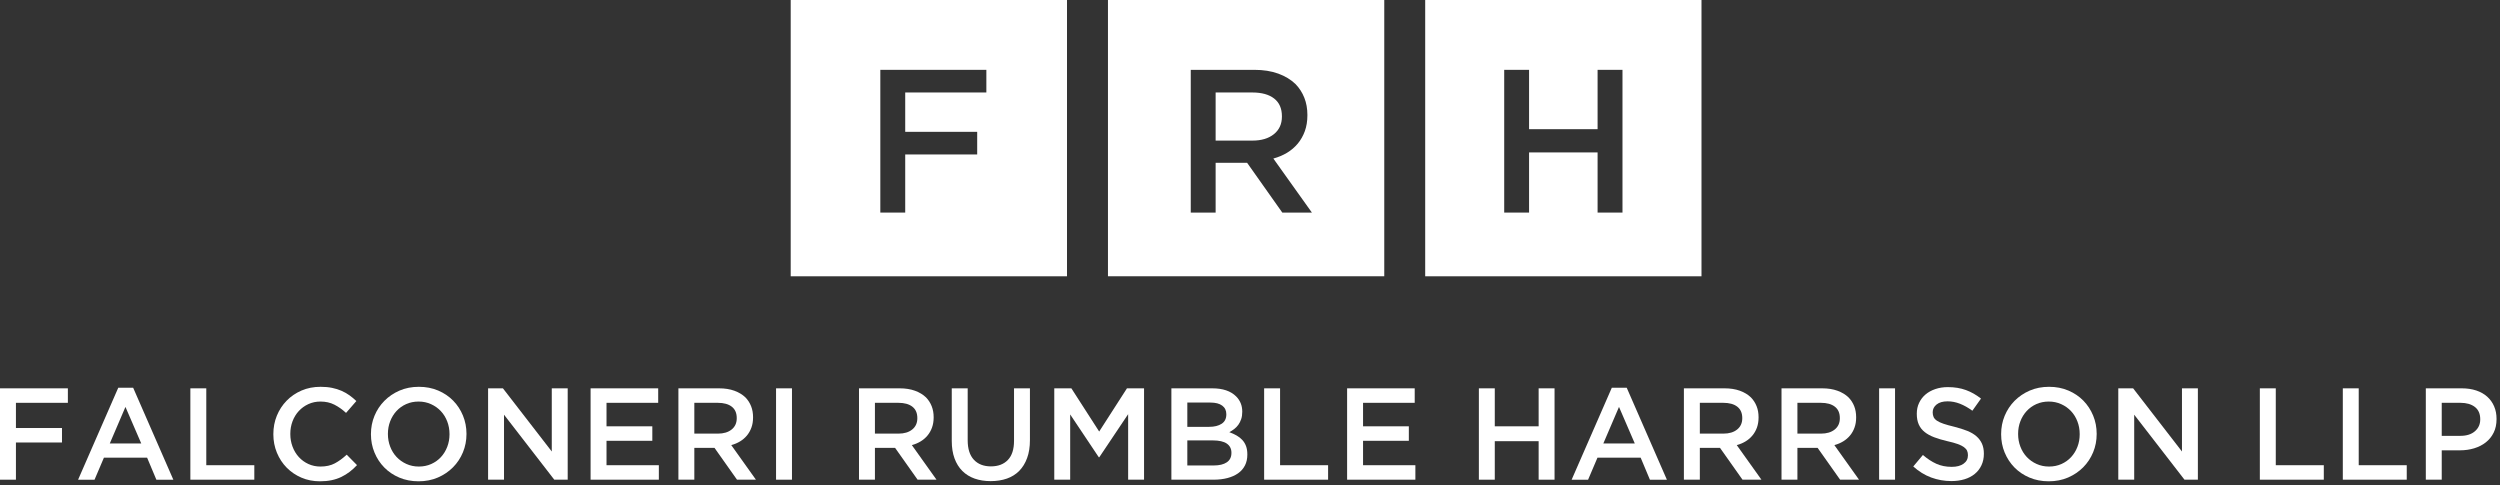 <svg width="402" height="78" viewBox="0 0 402 78" fill="none" xmlns="http://www.w3.org/2000/svg">
<rect x="0" y="0" width="402" height="78" fill="#333333" stroke="none"/>
<path d="M0 62.444H10.913V64.773H2.561V68.824H9.968V71.153H2.561V77.134H0V62.444Z" fill="white"/>
<path d="M22.712 71.307L20.172 65.431L17.654 71.307H22.712ZM19.018 62.346H21.41L27.874 77.141H25.146L23.656 73.594H16.71L15.199 77.141H12.555L19.018 62.346Z" fill="white"/>
<path d="M30.611 62.444H33.171V74.805H40.894V77.134H30.611V62.444Z" fill="white"/>
<path d="M51.447 77.393C50.37 77.393 49.377 77.196 48.467 76.805C47.558 76.413 46.769 75.878 46.1 75.2C45.432 74.521 44.907 73.72 44.526 72.797C44.145 71.873 43.955 70.887 43.955 69.838V69.796C43.955 68.746 44.142 67.764 44.516 66.847C44.889 65.931 45.414 65.126 46.09 64.434C46.765 63.741 47.565 63.196 48.488 62.797C49.412 62.398 50.433 62.199 51.552 62.199C52.224 62.199 52.835 62.255 53.388 62.367C53.941 62.479 54.448 62.636 54.91 62.839C55.371 63.042 55.798 63.283 56.19 63.563C56.581 63.843 56.952 64.151 57.302 64.487L55.644 66.396C55.056 65.85 54.434 65.41 53.776 65.074C53.119 64.738 52.37 64.57 51.531 64.57C50.832 64.57 50.184 64.707 49.59 64.979C48.995 65.252 48.481 65.623 48.047 66.092C47.614 66.561 47.278 67.11 47.04 67.739C46.802 68.369 46.683 69.04 46.683 69.754V69.796C46.683 70.509 46.802 71.184 47.04 71.821C47.278 72.457 47.614 73.014 48.047 73.489C48.481 73.965 48.995 74.339 49.59 74.612C50.184 74.885 50.832 75.021 51.531 75.021C52.426 75.021 53.196 74.85 53.839 74.507C54.483 74.164 55.12 73.699 55.749 73.112L57.407 74.79C57.029 75.196 56.634 75.556 56.221 75.871C55.809 76.186 55.364 76.459 54.889 76.689C54.413 76.921 53.892 77.095 53.325 77.214C52.759 77.333 52.133 77.393 51.447 77.393Z" fill="white"/>
<path d="M67.35 75.021C68.074 75.021 68.74 74.885 69.346 74.612C69.952 74.339 70.471 73.968 70.902 73.5C71.334 73.031 71.672 72.482 71.916 71.853C72.159 71.223 72.281 70.551 72.281 69.838V69.796C72.281 69.082 72.159 68.407 71.916 67.771C71.672 67.134 71.331 66.581 70.891 66.113C70.453 65.644 69.927 65.27 69.314 64.99C68.701 64.71 68.032 64.57 67.308 64.57C66.584 64.57 65.918 64.707 65.312 64.979C64.707 65.252 64.188 65.623 63.756 66.092C63.324 66.561 62.986 67.11 62.742 67.739C62.498 68.369 62.376 69.04 62.376 69.754V69.796C62.376 70.509 62.498 71.184 62.742 71.821C62.986 72.457 63.327 73.01 63.766 73.478C64.205 73.947 64.731 74.322 65.344 74.601C65.957 74.881 66.625 75.021 67.35 75.021ZM67.308 77.393C66.175 77.393 65.139 77.193 64.202 76.794C63.265 76.396 62.46 75.854 61.789 75.168C61.117 74.482 60.593 73.682 60.215 72.765C59.837 71.849 59.648 70.873 59.648 69.838V69.796C59.648 68.76 59.837 67.784 60.215 66.868C60.593 65.952 61.124 65.148 61.81 64.455C62.495 63.763 63.307 63.213 64.244 62.807C65.181 62.402 66.216 62.199 67.35 62.199C68.483 62.199 69.518 62.398 70.456 62.797C71.393 63.196 72.197 63.738 72.869 64.424C73.541 65.109 74.065 65.91 74.443 66.826C74.821 67.743 75.01 68.718 75.01 69.754V69.796C75.01 70.831 74.821 71.807 74.443 72.723C74.065 73.639 73.534 74.444 72.848 75.136C72.162 75.829 71.351 76.378 70.414 76.784C69.477 77.189 68.441 77.393 67.308 77.393Z" fill="white"/>
<path d="M78.484 62.444H80.872L88.726 72.601V62.444H91.286V77.134H89.128L81.045 66.683V77.134H78.484V62.444Z" fill="white"/>
<path d="M94.967 62.444H105.838V64.773H97.527V68.551H104.893V70.88H97.527V74.805H105.942V77.134H94.967V62.444Z" fill="white"/>
<path d="M115.438 69.726C116.364 69.726 117.101 69.505 117.647 69.062C118.195 68.62 118.468 68.019 118.468 67.26V67.219C118.468 66.417 118.202 65.81 117.669 65.395C117.135 64.981 116.384 64.773 115.416 64.773H111.648V69.726H115.438ZM109.088 62.444H115.635C116.559 62.444 117.377 62.573 118.091 62.832C118.804 63.091 119.399 63.451 119.875 63.913C120.266 64.319 120.567 64.787 120.777 65.319C120.987 65.851 121.092 66.438 121.092 67.082V67.124C121.092 67.725 121.004 68.268 120.829 68.75C120.655 69.233 120.413 69.659 120.105 70.03C119.798 70.401 119.43 70.716 119.004 70.975C118.577 71.233 118.105 71.433 117.587 71.573L121.553 77.134H118.511L114.89 72.013H114.848H111.648V77.134H109.088V62.444Z" fill="white"/>
<path d="M127.349 62.444H124.789V77.134H127.349V62.444Z" fill="white"/>
<path d="M144.477 69.726C145.403 69.726 146.14 69.505 146.687 69.062C147.234 68.62 147.507 68.019 147.507 67.26V67.219C147.507 66.417 147.241 65.81 146.708 65.395C146.175 64.981 145.423 64.773 144.455 64.773H140.688V69.726H144.477ZM138.127 62.444H144.674C145.598 62.444 146.417 62.573 147.13 62.832C147.843 63.091 148.438 63.451 148.914 63.913C149.305 64.319 149.606 64.787 149.816 65.319C150.026 65.851 150.131 66.438 150.131 67.082V67.124C150.131 67.725 150.043 68.268 149.868 68.75C149.694 69.233 149.452 69.659 149.144 70.03C148.837 70.401 148.469 70.716 148.043 70.975C147.616 71.233 147.144 71.433 146.626 71.573L150.592 77.134H147.55L143.929 72.013H143.887H140.688V77.134H138.127V62.444Z" fill="white"/>
<path d="M159.297 77.365C158.346 77.365 157.485 77.228 156.716 76.956C155.946 76.683 155.289 76.273 154.743 75.728C154.197 75.183 153.778 74.507 153.484 73.703C153.19 72.898 153.043 71.964 153.043 70.901V62.444H155.604V70.796C155.604 72.167 155.934 73.21 156.595 73.923C157.257 74.636 158.171 74.994 159.337 74.994C160.492 74.994 161.402 74.651 162.061 73.965C162.721 73.279 163.055 72.258 163.055 70.901V62.444H165.613V70.775C165.613 71.866 165.465 72.825 165.16 73.65C164.86 74.476 164.437 75.165 163.891 75.718C163.345 76.27 162.686 76.683 161.909 76.956C161.132 77.228 160.261 77.365 159.297 77.365Z" fill="white"/>
<path d="M169.527 62.444H172.277L176.748 69.391L181.214 62.444H183.963V77.134H181.405V66.599L176.767 73.524H176.684L172.085 66.641V77.134H169.527V62.444Z" fill="white"/>
<path d="M195.186 74.847C196.067 74.847 196.76 74.679 197.262 74.343C197.763 74.007 198.014 73.503 198.014 72.832V72.79C198.014 72.16 197.763 71.674 197.272 71.331C196.775 70.989 196.017 70.817 194.999 70.817H190.922V74.847H195.186ZM194.434 68.635C195.27 68.635 195.939 68.47 196.44 68.142C196.942 67.813 197.193 67.313 197.193 66.641V66.599C197.193 66.011 196.977 65.554 196.534 65.225C196.096 64.896 195.462 64.732 194.621 64.732H190.922V68.635H194.434ZM188.359 62.444H194.935C196.627 62.444 197.906 62.878 198.772 63.745C199.426 64.403 199.755 65.214 199.755 66.18V66.222C199.755 66.669 199.696 67.064 199.578 67.407C199.46 67.75 199.308 68.051 199.121 68.309C198.934 68.569 198.713 68.796 198.457 68.992C198.196 69.187 197.936 69.356 197.675 69.495C198.103 69.649 198.496 69.828 198.85 70.03C199.209 70.233 199.514 70.475 199.77 70.754C200.026 71.034 200.228 71.363 200.365 71.74C200.503 72.118 200.572 72.559 200.572 73.063V73.105C200.572 73.763 200.444 74.343 200.188 74.847C199.928 75.35 199.564 75.77 199.087 76.106C198.609 76.442 198.039 76.697 197.37 76.871C196.696 77.047 195.958 77.134 195.147 77.134H188.359V62.444Z" fill="white"/>
<path d="M203.273 62.444H205.836V74.805H213.558V77.134H203.273V62.444Z" fill="white"/>
<path d="M216.615 62.444H227.485V64.773H219.178V68.551H226.541V70.88H219.178V74.805H227.593V77.134H216.615V62.444Z" fill="white"/>
<path d="M237.803 62.444H240.36V68.551H247.413V62.444H249.971V77.134H247.413V70.943H240.36V77.134H237.803V62.444Z" fill="white"/>
<path d="M262.873 71.307L260.335 65.431L257.817 71.307H262.873ZM259.18 62.346H261.575L268.038 77.141H265.308L263.818 73.594H256.873L255.363 77.141H252.717L259.18 62.346Z" fill="white"/>
<path d="M277.121 69.726C278.051 69.726 278.789 69.505 279.334 69.062C279.88 68.62 280.156 68.019 280.156 67.26V67.219C280.156 66.417 279.885 65.81 279.354 65.395C278.823 64.981 278.07 64.773 277.102 64.773H273.334V69.726H277.121ZM270.771 62.444H277.323C278.243 62.444 279.064 62.573 279.777 62.832C280.49 63.091 281.085 63.451 281.558 63.913C281.951 64.319 282.251 64.787 282.463 65.319C282.674 65.851 282.777 66.438 282.777 67.082V67.124C282.777 67.725 282.689 68.268 282.517 68.75C282.34 69.233 282.099 69.659 281.789 70.03C281.484 70.401 281.115 70.716 280.687 70.975C280.264 71.233 279.792 71.433 279.271 71.573L283.24 77.134H280.195L276.575 72.013H276.536H273.334V77.134H270.771V62.444Z" fill="white"/>
<path d="M292.817 69.726C293.741 69.726 294.479 69.505 295.025 69.062C295.576 68.62 295.846 68.019 295.846 67.26V67.219C295.846 66.417 295.581 65.81 295.045 65.395C294.513 64.981 293.766 64.773 292.797 64.773H289.024V69.726H292.817ZM286.467 62.444H293.013C293.938 62.444 294.754 62.573 295.468 62.832C296.181 63.091 296.776 63.451 297.253 63.913C297.646 64.319 297.946 64.787 298.158 65.319C298.365 65.851 298.468 66.438 298.468 67.082V67.124C298.468 67.725 298.384 68.268 298.207 68.75C298.035 69.233 297.794 69.659 297.484 70.03C297.174 70.401 296.81 70.716 296.382 70.975C295.955 71.233 295.482 71.433 294.966 71.573L298.93 77.134H295.891L292.271 72.013H292.226H289.024V77.134H286.467V62.444Z" fill="white"/>
<path d="M304.722 62.444H302.162V77.134H304.722V62.444Z" fill="white"/>
<path d="M313.778 77.357C312.647 77.357 311.565 77.165 310.527 76.78C309.494 76.395 308.535 75.804 307.654 75.007L309.204 73.16C309.917 73.776 310.64 74.248 311.368 74.577C312.096 74.905 312.917 75.07 313.842 75.07C314.639 75.07 315.273 74.902 315.74 74.566C316.212 74.23 316.444 73.783 316.444 73.223V73.181C316.444 72.915 316.399 72.681 316.306 72.478C316.217 72.275 316.05 72.083 315.804 71.901C315.558 71.719 315.219 71.551 314.791 71.397C314.368 71.243 313.807 71.09 313.119 70.936C312.337 70.754 311.638 70.547 311.028 70.317C310.418 70.086 309.907 69.806 309.494 69.477C309.076 69.149 308.761 68.746 308.545 68.271C308.328 67.795 308.22 67.221 308.22 66.55V66.508C308.22 65.878 308.343 65.301 308.594 64.777C308.845 64.252 309.184 63.804 309.622 63.433C310.059 63.062 310.586 62.772 311.201 62.562C311.815 62.353 312.484 62.248 313.212 62.248C314.289 62.248 315.258 62.405 316.119 62.72C316.98 63.035 317.786 63.493 318.544 64.094L317.157 66.046C316.488 65.556 315.824 65.182 315.165 64.923C314.506 64.665 313.842 64.535 313.173 64.535C312.415 64.535 311.83 64.703 311.407 65.039C310.989 65.375 310.778 65.787 310.778 66.277V66.319C310.778 66.599 310.827 66.847 310.925 67.064C311.023 67.281 311.205 67.476 311.461 67.651C311.722 67.827 312.081 67.991 312.533 68.145C312.991 68.299 313.571 68.46 314.27 68.627C315.042 68.823 315.725 69.04 316.321 69.278C316.921 69.516 317.413 69.806 317.806 70.149C318.199 70.491 318.495 70.89 318.701 71.345C318.903 71.8 319.006 72.328 319.006 72.93V72.971C319.006 73.657 318.878 74.272 318.618 74.818C318.362 75.364 318.008 75.826 317.545 76.203C317.088 76.581 316.542 76.868 315.898 77.064C315.253 77.259 314.55 77.357 313.778 77.357Z" fill="white"/>
<path d="M329.486 75.021C330.209 75.021 330.873 74.885 331.482 74.612C332.087 74.339 332.604 73.968 333.037 73.5C333.469 73.031 333.809 72.482 334.05 71.853C334.296 71.223 334.414 70.551 334.414 69.838V69.796C334.414 69.082 334.296 68.407 334.05 67.771C333.809 67.134 333.465 66.581 333.027 66.113C332.589 65.644 332.063 65.27 331.448 64.99C330.838 64.71 330.164 64.57 329.441 64.57C328.718 64.57 328.054 64.707 327.444 64.979C326.839 65.252 326.323 65.623 325.89 66.092C325.457 66.561 325.118 67.11 324.877 67.739C324.631 68.369 324.513 69.04 324.513 69.754V69.796C324.513 70.509 324.631 71.184 324.877 71.821C325.118 72.457 325.462 73.01 325.9 73.478C326.338 73.947 326.864 74.322 327.479 74.601C328.089 74.881 328.763 75.021 329.486 75.021ZM329.441 77.393C328.31 77.393 327.272 77.193 326.338 76.794C325.398 76.396 324.597 75.854 323.923 75.168C323.254 74.482 322.728 73.682 322.349 72.765C321.97 71.849 321.783 70.873 321.783 69.838V69.796C321.783 68.76 321.97 67.784 322.349 66.868C322.728 65.952 323.259 65.148 323.942 64.455C324.631 63.763 325.443 63.213 326.377 62.807C327.316 62.402 328.349 62.199 329.486 62.199C330.617 62.199 331.655 62.398 332.589 62.797C333.528 63.196 334.33 63.738 335.004 64.424C335.673 65.109 336.199 65.91 336.578 66.826C336.957 67.743 337.144 68.718 337.144 69.754V69.796C337.144 70.831 336.957 71.807 336.578 72.723C336.199 73.639 335.668 74.444 334.984 75.136C334.296 75.829 333.484 76.378 332.55 76.784C331.61 77.189 330.577 77.393 329.441 77.393Z" fill="white"/>
<path d="M340.621 62.444H343.007L350.861 72.601V62.444H353.419V77.134H351.265L343.179 66.683V77.134H340.621V62.444Z" fill="white"/>
<path d="M363.383 62.444H365.945V74.805H373.667V77.134H363.383V62.444Z" fill="white"/>
<path d="M376.725 62.444H379.282V74.805H387.004V77.134H376.725V62.444Z" fill="white"/>
<path d="M395.64 70.083C396.624 70.083 397.401 69.837 397.966 69.345C398.537 68.854 398.822 68.222 398.822 67.449V67.407C398.822 66.536 398.532 65.88 397.957 65.437C397.381 64.995 396.609 64.773 395.64 64.773H392.63V70.083H395.64ZM390.072 62.444H395.861C396.717 62.444 397.489 62.56 398.183 62.79C398.871 63.021 399.462 63.353 399.944 63.787C400.426 64.221 400.799 64.739 401.055 65.34C401.316 65.942 401.444 66.613 401.444 67.355V67.397C401.444 68.222 401.291 68.946 400.981 69.569C400.672 70.191 400.254 70.713 399.717 71.132C399.186 71.552 398.562 71.87 397.848 72.087C397.13 72.304 396.368 72.412 395.556 72.412H392.63V77.134H390.072V62.444Z" fill="white"/>
<path fill-rule="evenodd" clip-rule="evenodd" d="M171.573 0V44.428H127.145V0H171.573ZM158.608 14.87V11.23H141.556V34.183H145.559V24.838H157.133V21.198H145.559V14.87H158.608Z" fill="white"/>
<path fill-rule="evenodd" clip-rule="evenodd" d="M222.589 0V44.428H178.16V0H222.589ZM210.952 34.183L204.754 25.493C205.561 25.274 206.299 24.963 206.968 24.559C207.632 24.155 208.207 23.663 208.689 23.083C209.166 22.504 209.545 21.837 209.82 21.083C210.091 20.329 210.229 19.482 210.229 18.542V18.476C210.229 17.471 210.066 16.553 209.737 15.722C209.407 14.891 208.94 14.159 208.325 13.525C207.582 12.804 206.653 12.241 205.541 11.836C204.425 11.432 203.146 11.23 201.705 11.23H191.474V34.183H195.473V26.182H200.539L206.195 34.183H210.952ZM201.361 14.87C202.876 14.87 204.046 15.193 204.882 15.841C205.713 16.489 206.132 17.438 206.132 18.69V18.755C206.132 19.94 205.704 20.879 204.848 21.57C203.992 22.262 202.841 22.608 201.395 22.608H195.473V14.87H201.361Z" fill="white"/>
<path fill-rule="evenodd" clip-rule="evenodd" d="M273.6 0V44.428H229.172V0H273.6ZM260.896 34.183V11.23H256.892V20.772H245.875V11.23H241.876V34.183H245.875V24.51H256.892V34.183H260.896Z" fill="white"/>
</svg>
